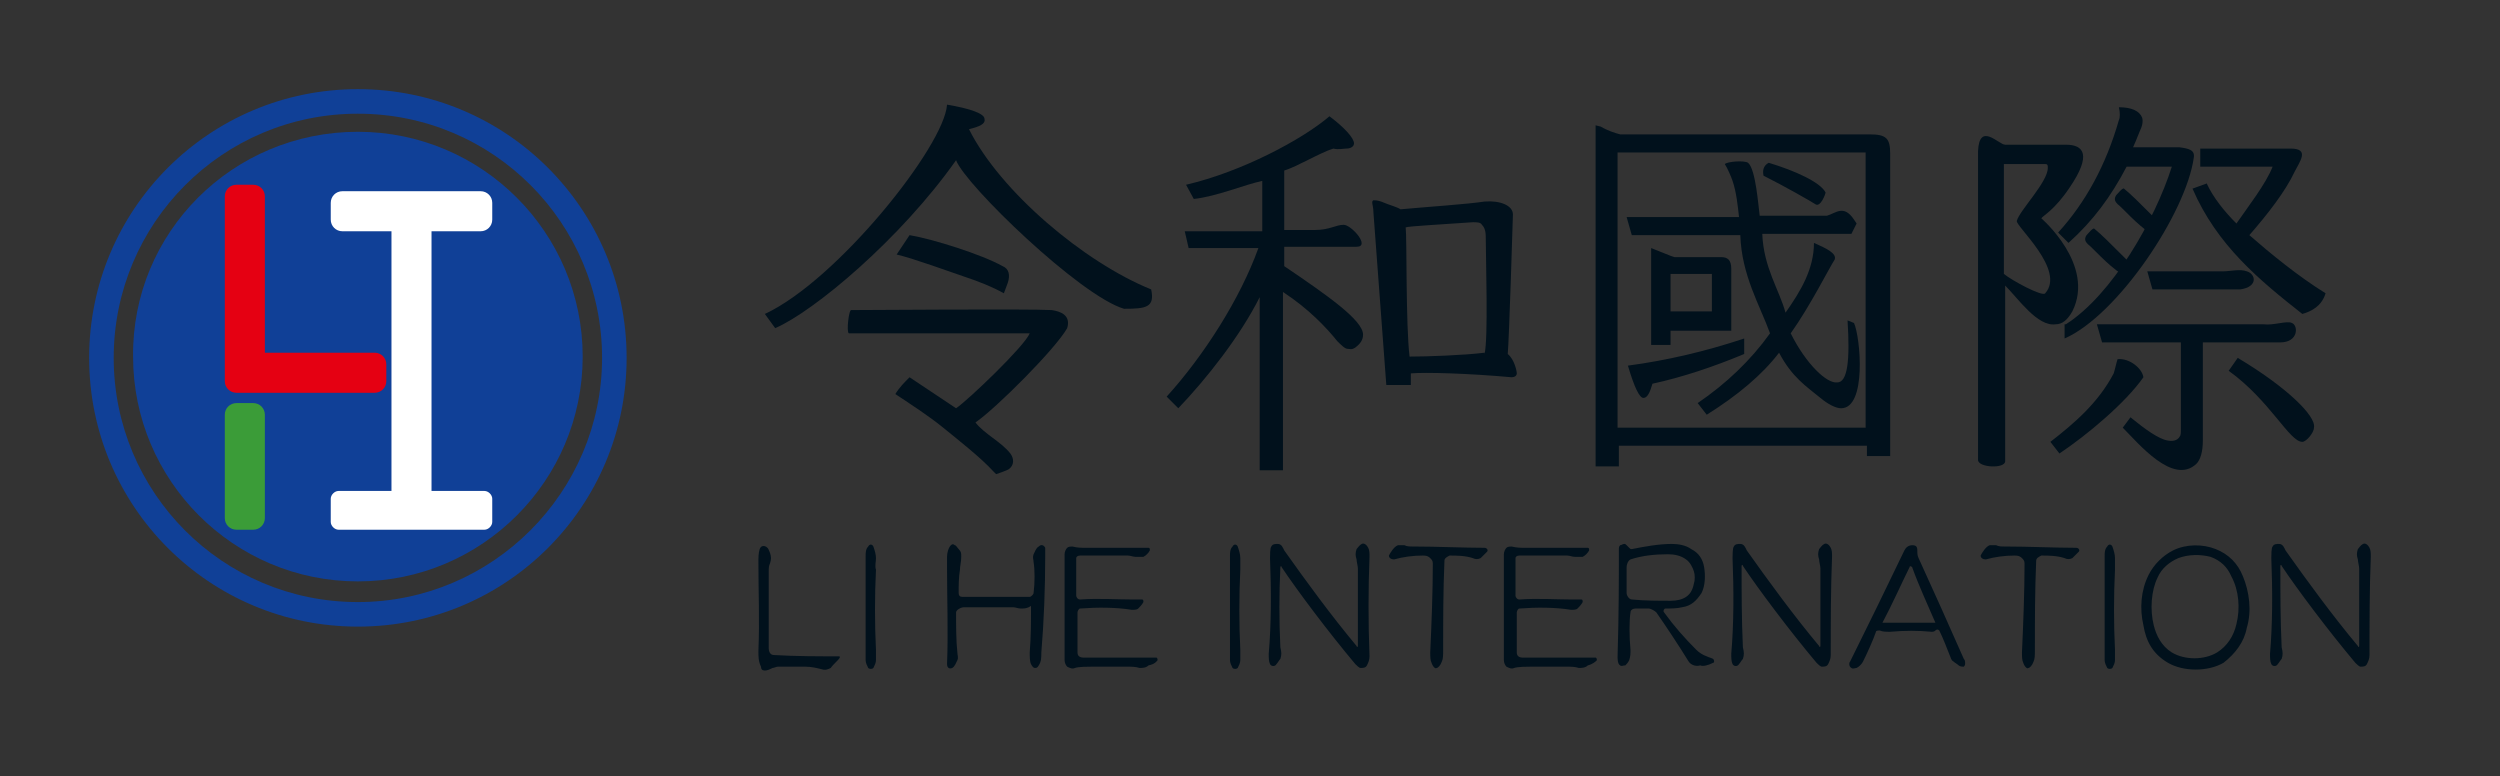 <?xml version="1.0" encoding="utf-8"?>
<!-- Generator: Adobe Illustrator 26.0.2, SVG Export Plug-In . SVG Version: 6.00 Build 0)  -->
<!DOCTYPE svg PUBLIC "-//W3C//DTD SVG 1.1//EN" "http://www.w3.org/Graphics/SVG/1.1/DTD/svg11.dtd">
<svg version="1.1" id="圖層_1" xmlns:x="http://ns.adobe.com/Extensibility/1.0/" xmlns:i="http://ns.adobe.com/AdobeIllustrator/10.0/" xmlns:graph="http://ns.adobe.com/Graphs/1.0/"
	 xmlns="http://www.w3.org/2000/svg" xmlns:xlink="http://www.w3.org/1999/xlink" x="0px" y="0px" viewBox="0 0 193.5 60.1"
	 style="enable-background:new 0 0 193.5 60.1;" xml:space="preserve">
<rect x="0" y="0" width="193.5" height="60.1" fill="#333333" stroke="none"/>
<style type="text/css">
	.st0{fill-rule:evenodd;clip-rule:evenodd;fill:#104097;}
	.st1{fill-rule:evenodd;clip-rule:evenodd;fill:#FFFFFF;}
	.st2{fill-rule:evenodd;clip-rule:evenodd;fill:#E50012;}
	.st3{fill-rule:evenodd;clip-rule:evenodd;fill:#3B9C38;}
	.st4{fill:#01111C;}
	.st5{fill-rule:evenodd;clip-rule:evenodd;fill:#01111C;}
</style>
<path class="st0" d="M27.7,10.2c9.6,0,17.4,7.8,17.4,17.4c0,9.6-7.8,17.4-17.4,17.4s-17.4-7.8-17.4-17.4C10.2,18,18,10.2,27.7,10.2"
	/>
<path class="st0" d="M27.7,8.8c10.5,0,18.9,8.5,18.9,18.9s-8.5,18.9-18.9,18.9c-10.5,0-18.9-8.5-18.9-18.9S17.2,8.8,27.7,8.8
	 M27.7,6.9c11.5,0,20.8,9.3,20.8,20.8c0,11.5-9.3,20.8-20.8,20.8c-11.5,0-20.8-9.3-20.8-20.8C6.9,16.2,16.2,6.9,27.7,6.9z"/>
<path class="st1" d="M26.2,38h4.1V17.9h-3.8c-0.5,0-0.9-0.4-0.9-0.9v-1.3c0-0.5,0.4-0.9,0.9-0.9h10.7c0.5,0,0.9,0.4,0.9,0.9V17
	c0,0.5-0.4,0.9-0.9,0.9h-3.8V38h4.1c0.3,0,0.6,0.3,0.6,0.6v1.8c0,0.3-0.3,0.6-0.6,0.6H26.2c-0.3,0-0.6-0.3-0.6-0.6v-1.8
	C25.6,38.3,25.9,38,26.2,38"/>
<path class="st2" d="M17.4,29.5v-1.3v-13c0-0.5,0.4-0.9,0.9-0.9h1.3c0.5,0,0.9,0.4,0.9,0.9v12.1h8.5c0.5,0,0.9,0.4,0.9,0.9v1.3
	c0,0.5-0.4,0.9-0.9,0.9h-9.4h-1.3C17.8,30.4,17.4,30,17.4,29.5"/>
<path class="st3" d="M17.4,40.1v-8c0-0.5,0.4-0.9,0.9-0.9h1.3c0.5,0,0.9,0.4,0.9,0.9v8c0,0.5-0.4,0.9-0.9,0.9h-1.3
	C17.8,41,17.4,40.6,17.4,40.1"/>
<g>
	<path class="st4" d="M183.5,43.1c0-0.3,0-0.5-0.1-0.7c-0.1-0.2-0.3-0.4-0.5-0.3c-0.2,0.1-0.3,0.3-0.4,0.4c-0.1,0.3-0.1,0.5,0,0.8
		c0,0.2,0.1,0.5,0.1,0.7c0,1.5,0,4.4,0,6c0,0.1-0.1,0.1-0.1,0c-2-2.4-3.9-5-5.6-7.4c-0.1-0.2-0.2-0.5-0.5-0.5c-0.2,0-0.4,0-0.5,0.2
		c-0.1,0.1-0.1,0.7-0.1,0.9c0.1,2.5,0.1,5.1-0.1,7.4c0,0.3,0,0.6,0.1,0.8c0.1,0.2,0.4,0.2,0.5,0c0.1-0.1,0.2-0.3,0.3-0.4
		c0.1-0.3,0.1-0.5,0-0.9c-0.1-2.2-0.1-4.2-0.1-6.3c0-0.1,0.1-0.1,0.1,0c1.2,1.8,3.6,5,5.7,7.5c0.1,0.1,0.3,0.3,0.4,0.3
		c0.2,0,0.4,0,0.5-0.2c0.1-0.2,0.2-0.4,0.2-0.7C183.4,48.2,183.4,45.6,183.5,43.1 M173.1,48.3c-0.2,0.9-0.7,1.7-1.5,2.2
		c-1,0.6-2.5,0.6-3.5,0c-0.8-0.5-1.2-1.3-1.4-2.1c-0.3-1.2-0.2-2.7,0.3-3.7c0.3-0.7,0.9-1.2,1.6-1.5c0.8-0.3,1.7-0.3,2.5-0.1
		c0.8,0.3,1.3,0.8,1.6,1.5C173.3,45.7,173.4,47.1,173.1,48.3z M173.9,48.6c0.4-1.3,0.2-2.8-0.3-4c-0.4-1-1.1-1.7-2.1-2.1
		c-1-0.4-2.3-0.4-3.3,0.1c-0.8,0.4-1.5,1.1-1.9,1.9c-0.6,1.2-0.7,2.6-0.4,3.9c0.2,1.2,0.7,2.2,1.9,2.9c1.2,0.7,3.1,0.7,4.3,0
		C173,50.6,173.7,49.7,173.9,48.6z M163.7,43.2c0-0.3-0.1-0.6-0.2-0.9c-0.1-0.2-0.3-0.2-0.4,0c-0.2,0.2-0.2,0.5-0.2,0.7
		c0,0.4,0,0.8,0,1.1c0,1.9,0,3.9,0,5.8c0,0.4,0,0.8,0,1.2c0,0.2,0.1,0.4,0.2,0.6c0.1,0.1,0.3,0.1,0.4,0c0.1-0.2,0.2-0.4,0.2-0.6
		c0-0.2,0-0.5,0-0.8c-0.1-2-0.1-4.2,0-6.2C163.7,43.8,163.7,43.5,163.7,43.2z M160.9,42.7c0.1-0.1,0-0.3-0.2-0.3
		c-1.6,0-3.7-0.1-5.5-0.1c-0.3,0-0.5,0-0.7-0.1c-0.2,0-0.4,0-0.5,0c-0.3,0.1-0.6,0.6-0.7,0.8c0,0.2,0.2,0.3,0.4,0.3
		c0.7-0.2,1.5-0.3,2.2-0.3c0.2,0,0.4,0,0.6,0.2c0.1,0.1,0.2,0.2,0.2,0.4c0,2.2-0.1,4.7-0.2,6.9c0,0.3,0,0.6,0.1,0.8
		c0.1,0.3,0.3,0.5,0.4,0.4c0.1,0,0.3-0.2,0.4-0.5c0.1-0.2,0.1-0.5,0.1-0.9c0-2.4,0-4.5,0.1-6.9c0-0.2,0.2-0.3,0.4-0.4
		c0.5,0,1.2,0,1.8,0.2c0.2,0.1,0.4,0.1,0.6,0C160.5,43.1,160.8,42.8,160.9,42.7z M149.8,48.2c-1,0-3.1,0-4.1,0
		c0.7-1.3,1.6-3.3,2.1-4.3c0-0.1,0.1-0.1,0.2,0C148.5,45.3,149.2,46.8,149.8,48.2z M152.1,51.4c0-0.2,0-0.3-0.1-0.4
		c-1.1-2.5-2.4-5.4-3.5-7.8c-0.1-0.2-0.1-0.4-0.1-0.6c0-0.3-0.1-0.4-0.4-0.4c-0.3,0-0.5,0.2-0.6,0.4c-1.1,2.3-3.1,6.4-4.2,8.6
		c-0.1,0.1-0.1,0.4,0.1,0.5c0.1,0.1,0.3,0,0.4,0c0.2-0.1,0.4-0.3,0.5-0.5c0.3-0.6,0.8-1.7,1-2.3c0-0.1,0.2-0.1,0.3-0.1
		c0.2,0.1,0.5,0.1,0.8,0.1c1.1-0.1,2.2-0.1,3.2,0c0.1,0,0.2,0,0.3-0.1c0.1-0.1,0.2-0.1,0.3,0c0.3,0.6,0.6,1.4,0.8,1.9
		c0.1,0.2,0.1,0.4,0.3,0.5c0.1,0.1,0.3,0.2,0.4,0.3c0.1,0.1,0.3,0.1,0.4,0.1C152,51.6,152.1,51.5,152.1,51.4z M141.8,43.1
		c0-0.3,0-0.5-0.1-0.7c-0.1-0.2-0.3-0.4-0.5-0.3c-0.2,0.1-0.3,0.3-0.4,0.4c-0.1,0.3-0.1,0.5,0,0.8c0,0.2,0.1,0.5,0.1,0.7
		c0,1.5,0,4.4,0,6c0,0.1-0.1,0.1-0.1,0c-2-2.4-3.9-5-5.6-7.4c-0.1-0.2-0.2-0.5-0.5-0.5c-0.2,0-0.4,0-0.5,0.2
		c-0.1,0.1-0.1,0.7-0.1,0.9c0.1,2.5,0.1,5.1-0.1,7.4c0,0.3,0,0.6,0.1,0.8c0.1,0.2,0.4,0.2,0.5,0c0.1-0.1,0.2-0.3,0.3-0.4
		c0.1-0.3,0.1-0.5,0-0.9c-0.1-2.2-0.1-4.2-0.1-6.3c0-0.1,0.1-0.1,0.1,0c1.2,1.8,3.6,5,5.7,7.5c0.1,0.1,0.3,0.3,0.4,0.3
		c0.2,0,0.4,0,0.5-0.2c0.1-0.2,0.2-0.4,0.2-0.7C141.7,48.2,141.7,45.6,141.8,43.1z M131.1,45.2c-0.1,0.5-0.3,0.8-0.6,1
		c-0.3,0.2-0.7,0.3-1.2,0.3c-0.9,0-2,0-3-0.1c-0.2,0-0.4-0.3-0.4-0.5c0-0.6,0-1.5,0-2c0-0.2,0.1-0.5,0.3-0.6
		c0.9-0.3,1.9-0.4,2.9-0.4c0.5,0,1,0.1,1.4,0.4c0.3,0.2,0.5,0.6,0.6,0.9C131.2,44.5,131.2,44.9,131.1,45.2z M132.6,51.3
		c0.1,0,0.1-0.2,0-0.3c-0.2-0.1-0.3-0.1-0.5-0.2c-0.3-0.1-0.6-0.3-0.8-0.5c-0.9-0.9-1.7-1.8-2.5-2.9c-0.1-0.1,0-0.3,0.1-0.3
		c0.4,0,0.9,0,1.3-0.1c0.7-0.1,1.1-0.5,1.5-1.1c0.3-0.6,0.3-1.4,0.2-2c-0.1-0.6-0.4-1.1-1-1.4c-0.4-0.3-1-0.4-1.5-0.4
		c-1,0-2.1,0.2-3.1,0.4c-0.1,0-0.1,0-0.2-0.1c-0.1-0.1-0.1-0.1-0.2-0.2c-0.1-0.1-0.1-0.1-0.2-0.1c-0.1,0-0.2,0.1-0.3,0.1
		c-0.1,0.1-0.1,0.2-0.1,0.3c0,2.3,0,5-0.1,8.3c0,0.2,0,0.6,0.2,0.7c0.1,0.1,0.2,0,0.4,0c0.1-0.1,0.2-0.2,0.3-0.4
		c0.1-0.3,0.1-0.5,0.1-0.8c-0.1-1-0.1-2.3,0-2.9c0-0.2,0.2-0.3,0.4-0.3c0.2,0,0.6,0,1,0c0.2,0,0.5,0.2,0.6,0.3
		c0.7,1,1.7,2.5,2.5,3.8c0.2,0.3,0.6,0.4,0.9,0.3C131.8,51.6,132.2,51.5,132.6,51.3z M123.6,51.1c0,0,0-0.2-0.1-0.2
		c-0.2,0-0.4,0-0.5,0c-0.2,0-0.4,0-0.6,0c-1.5,0-3.1,0-4.5,0c-0.3,0-0.5-0.1-0.5-0.4c0-0.7,0-2.3,0-3.1c0-0.1,0.1-0.3,0.2-0.3
		c1.3-0.1,2.8-0.1,4,0.1c0.2,0,0.4,0,0.5-0.1c0.1-0.1,0.3-0.3,0.4-0.5c0-0.1,0-0.2-0.1-0.2c-0.2,0-0.5,0-0.7,0c-1.2,0-2.7-0.1-4.1,0
		c-0.2,0-0.3-0.2-0.3-0.3c0-0.9,0-2.2,0-2.9c0-0.1,0.1-0.2,0.3-0.2c1,0,2.3,0,3.1,0c0.2,0,0.4,0,0.6,0c0.2,0,0.4,0.1,0.6,0.1
		c0.2,0,0.5,0,0.6,0c0.2-0.1,0.4-0.3,0.5-0.5c0-0.1,0-0.2-0.1-0.2c-0.2,0-0.5,0-0.7,0c-0.9,0-3.3,0-4.1,0c-0.4,0-0.7,0-1.1-0.1
		c-0.1,0-0.3,0-0.4,0.1c-0.1,0.1-0.2,0.3-0.2,0.5c0,2.1,0,6.1,0,8.2c0,0.2,0.1,0.4,0.2,0.5c0.2,0.1,0.4,0.2,0.6,0.1
		c0.3-0.1,1-0.1,1.3-0.1c0.9,0,1.8,0,2.7,0c0.4,0,0.7,0,1,0.1c0.2,0,0.5,0,0.7-0.2C123.3,51.4,123.5,51.2,123.6,51.1z M115.1,42.7
		c0.1-0.1,0-0.3-0.2-0.3c-1.6,0-3.7-0.1-5.5-0.1c-0.3,0-0.5,0-0.7-0.1c-0.2,0-0.4,0-0.5,0c-0.3,0.1-0.6,0.6-0.7,0.8
		c0,0.2,0.2,0.3,0.4,0.3c0.7-0.2,1.5-0.3,2.2-0.3c0.2,0,0.4,0,0.6,0.2c0.1,0.1,0.2,0.2,0.2,0.4c0,2.2-0.1,4.7-0.2,6.9
		c0,0.3,0,0.6,0.1,0.8c0.1,0.3,0.3,0.5,0.4,0.4c0.1,0,0.3-0.2,0.4-0.5c0.1-0.2,0.1-0.5,0.1-0.9c0-2.4,0-4.5,0.1-6.9
		c0-0.2,0.2-0.3,0.4-0.4c0.5,0,1.2,0,1.8,0.2c0.2,0.1,0.4,0.1,0.6,0C114.7,43.1,115,42.8,115.1,42.7z M106,43.1c0-0.3,0-0.5-0.1-0.7
		c-0.1-0.2-0.3-0.4-0.5-0.3c-0.2,0.1-0.3,0.3-0.4,0.4c-0.1,0.3-0.1,0.5,0,0.8c0,0.2,0.1,0.5,0.1,0.7c0,1.5,0,4.4,0,6
		c0,0.1-0.1,0.1-0.1,0c-2-2.4-3.9-5-5.6-7.4c-0.1-0.2-0.2-0.5-0.5-0.5c-0.2,0-0.4,0-0.5,0.2c-0.1,0.1-0.1,0.7-0.1,0.9
		c0.1,2.5,0.1,5.1-0.1,7.4c0,0.3,0,0.6,0.1,0.8c0.1,0.2,0.4,0.2,0.5,0c0.1-0.1,0.2-0.3,0.3-0.4c0.1-0.3,0.1-0.5,0-0.9
		C99,48,99,46,99.1,43.9c0-0.1,0.1-0.1,0.1,0c1.2,1.8,3.6,5,5.7,7.5c0.1,0.1,0.3,0.3,0.4,0.3c0.2,0,0.4,0,0.5-0.2
		c0.1-0.2,0.2-0.4,0.2-0.7C105.9,48.2,105.9,45.6,106,43.1z M96,43.2c0-0.3-0.1-0.6-0.2-0.9c-0.1-0.2-0.3-0.2-0.4,0
		c-0.2,0.2-0.2,0.5-0.2,0.7c0,0.4,0,0.8,0,1.1c0,1.9,0,3.9,0,5.8c0,0.4,0,0.8,0,1.2c0,0.2,0.1,0.4,0.2,0.6c0.1,0.1,0.3,0.1,0.4,0
		c0.1-0.2,0.2-0.4,0.2-0.6c0-0.2,0-0.5,0-0.8c-0.1-2-0.1-4.2,0-6.2C96,43.8,96,43.5,96,43.2z M89.6,51.1c0,0,0-0.2-0.1-0.2
		c-0.2,0-0.4,0-0.5,0c-0.2,0-0.4,0-0.6,0c-1.5,0-3.1,0-4.5,0c-0.3,0-0.5-0.1-0.5-0.4c0-0.7,0-2.3,0-3.1c0-0.1,0.1-0.3,0.2-0.3
		c1.3-0.1,2.8-0.1,4,0.1c0.2,0,0.4,0,0.5-0.1c0.1-0.1,0.3-0.3,0.4-0.5c0-0.1,0-0.2-0.1-0.2c-0.2,0-0.5,0-0.7,0c-1.2,0-2.7-0.1-4.1,0
		c-0.2,0-0.3-0.2-0.3-0.3c0-0.9,0-2.2,0-2.9c0-0.1,0.1-0.2,0.3-0.2c1,0,2.3,0,3.1,0c0.2,0,0.4,0,0.6,0c0.2,0,0.4,0.1,0.6,0.1
		c0.2,0,0.5,0,0.6,0c0.2-0.1,0.4-0.3,0.5-0.5c0-0.1,0-0.2-0.1-0.2c-0.2,0-0.5,0-0.7,0c-0.9,0-3.3,0-4.1,0c-0.4,0-0.7,0-1.1-0.1
		c-0.1,0-0.3,0-0.4,0.1c-0.1,0.1-0.2,0.3-0.2,0.5c0,2.1,0,6.1,0,8.2c0,0.2,0.1,0.4,0.2,0.5c0.2,0.1,0.4,0.2,0.6,0.1
		c0.3-0.1,1-0.1,1.3-0.1c0.9,0,1.8,0,2.7,0c0.4,0,0.7,0,1,0.1c0.2,0,0.5,0,0.7-0.2C89.4,51.4,89.5,51.2,89.6,51.1z M80.9,43
		c0-0.2,0-0.4,0-0.6c-0.1-0.2-0.3-0.3-0.5-0.1c-0.2,0.1-0.3,0.4-0.4,0.6c-0.1,0.3,0,0.4,0,0.6c0.1,0.6,0.1,1.6,0,2.4
		c0,0.1-0.2,0.3-0.3,0.3c-1.3,0-3.9,0-5.2,0c-0.2,0-0.3-0.1-0.3-0.3c0-0.6,0-1.2,0.1-1.8c0-0.3,0.1-0.6,0.1-1c0-0.3,0-0.4-0.2-0.6
		c-0.1-0.1-0.2-0.3-0.3-0.3c-0.1-0.1-0.2-0.1-0.3,0c-0.2,0.2-0.3,0.6-0.3,0.9c0,0.3,0,0.6,0,0.9c0,2.4,0.1,5,0,7.4
		c0,0.3,0.2,0.4,0.4,0.3c0.2-0.1,0.3-0.4,0.4-0.6c0.1-0.2,0-0.4,0-0.6c-0.1-0.9-0.1-2.1-0.1-3.1c0-0.2,0.4-0.4,0.6-0.4
		c0.7,0,2.1,0,3,0c0.3,0,0.5,0,0.8,0c0.2,0,0.4,0.1,0.6,0.1c0.3,0,0.5,0,0.8-0.2c0,1.2,0,2.4-0.1,3.6c0,0.3,0,0.7,0.1,0.9
		c0.1,0.2,0.2,0.3,0.3,0.3c0.1,0,0.2,0,0.3-0.2c0.2-0.3,0.2-0.6,0.2-1C80.8,48.1,80.9,45.5,80.9,43z M67.8,43.2
		c0-0.3-0.1-0.6-0.2-0.9c-0.1-0.2-0.3-0.2-0.4,0c-0.2,0.2-0.2,0.5-0.2,0.7c0,0.4,0,0.8,0,1.1c0,1.9,0,3.9,0,5.8c0,0.4,0,0.8,0,1.2
		c0,0.2,0.1,0.4,0.2,0.6c0.1,0.1,0.3,0.1,0.4,0c0.1-0.2,0.2-0.4,0.2-0.6c0-0.2,0-0.5,0-0.8c-0.1-2-0.1-4.2,0-6.2
		C67.7,43.8,67.8,43.5,67.8,43.2z M65,50.9c0-0.1,0-0.1-0.1-0.1c-1.5,0-3.3,0-5-0.1c-0.3,0-0.4-0.3-0.4-0.5c0-2.1,0-4.7,0-6
		c0-0.2,0-0.4,0.1-0.6c0.1-0.3,0.1-0.5,0-0.8c-0.1-0.2-0.1-0.3-0.2-0.4c-0.2-0.2-0.5-0.2-0.6,0.1c-0.1,0.3-0.1,0.7-0.1,1
		c0,2.3,0.1,4.5,0,6.9c0,0.4,0,0.8,0.2,1.2c0,0.2,0.1,0.3,0.3,0.3c0.2,0,0.4-0.1,0.6-0.2c0.1,0,0.3-0.1,0.4-0.1c0.6,0,1.5,0,2.1,0
		c0.5,0,0.9,0.1,1.3,0.2c0.3,0.1,0.5,0,0.7-0.1C64.5,51.4,64.9,51.1,65,50.9z"/>
</g>
<g>
	<path class="st4" d="M125.2,11.8v21.3h19.2V11.8H125.2z M125.4,10.4h19.3c1.3,0,1.6,0.3,1.6,1.5v23.4h-1.8v-0.8h-19.2v1.6h-1.8V9.7
		l0.4,0.1C124.4,10.1,125,10.3,125.4,10.4z M136.9,12.6c2,0.6,4,1.5,4.4,2.3c0,0.1-0.4,1.2-0.8,0.9c-0.3-0.2-2.4-1.4-4-2.2
		C136.4,13.2,136.5,12.8,136.9,12.6z M135,26.2v1.2c-2.4,1-4.8,1.8-7.1,2.3c-0.2,0.7-0.4,1.1-0.7,1.1c-0.3,0-0.7-0.8-1.2-2.5
		C129,27.9,132,27.2,135,26.2z M129.3,24.1h3.2v-2.9h-3.2V24.1z M129.3,25.5v1.2h-1.5v-7.5c0.5,0.2,1,0.4,1.5,0.6l0.3,0.1h3.6
		c0.5,0,0.8,0.2,0.8,0.9v4.8H129.3z M138.6,25.8c1.2,2.4,2.8,3.9,3.6,3.8c0.8,0,1-1.7,0.8-4.8l0.5,0.2c0.5,1.1,1,6.6-1,6.6
		c-0.4,0-1-0.3-1.6-0.8c-1.1-0.9-2.2-1.6-3.2-3.5c-1.3,1.7-3.2,3.3-5.6,4.8l-0.7-0.9c2.2-1.5,4.1-3.3,5.6-5.4
		c-0.8-2.2-2.2-4.5-2.3-7.6h-8.4l-0.4-1.4h8.7c-0.1-0.9-0.2-1.9-0.5-2.8c-0.1-0.3-0.4-1-0.6-1.3c0.2-0.2,1.5-0.3,1.8-0.1
		c0.6,0.5,0.8,3.4,0.9,4.1h5.2c0.7-0.2,1.3-0.9,2.1,0.3l0.2,0.3l-0.4,0.8h-6.9c0.1,2.6,1.3,4.3,1.8,6.1c1.2-1.7,2.2-3.4,2.2-5.4
		c0.9,0.4,1.8,0.8,1.6,1.3C141.6,20.7,140.1,23.7,138.6,25.8z"/>
	<path class="st4" d="M75,10c2.4,4.8,8.9,10.3,14.1,12.4c0.3,1.4-0.4,1.5-2.1,1.5c-3.4-1-12.3-9.6-13-11.5c-4.3,6.1-11,11.7-14,13
		l-0.8-1.1c5.6-2.6,13.9-13,14.1-16.2c1.8,0.3,2.9,0.7,2.9,1.1C76.3,9.6,75.8,9.8,75,10L75,10z"/>
	<path class="st5" d="M70.4,29.2c-0.4,0.4-0.8,0.8-1.1,1.3c1.2,0.8,2.6,1.7,3.7,2.6c1.1,0.9,2.9,2.3,3.9,3.4c0,0,0.2,0.2,0.2,0.2
		c0,0,0.9-0.3,1-0.4c0.4-0.3,0.4-0.8,0.1-1.2c-0.7-0.9-2-1.5-2.7-2.4c1.6-1.1,6.2-5.7,7.1-7.3c0.3-1-0.5-1.3-1.2-1.4
		c-1.7-0.1-14.5,0-15.5,0c-0.2-0.1-0.4,1.7-0.2,1.8h14c-0.4,1-4.8,5.2-5.7,5.8L70.4,29.2z"/>
	<path class="st4" d="M77.6,20.6c0.5,0.2,0.6,0.7,0.4,1.3c-0.1,0.3-0.2,0.5-0.3,0.8c-0.9-0.5-1.9-0.9-3.1-1.3
		c-0.9-0.3-3.9-1.4-5.2-1.7l1-1.5C72.2,18.5,76,19.7,77.6,20.6"/>
	<path class="st4" d="M97.4,19.2H92l-0.3-1.3h6V14c-1.4,0.3-3.5,1.2-5.3,1.4l-0.6-1.1c4.3-1,9-3.5,11.1-5.3c1.2,0.9,1.9,1.7,1.9,2.1
		c0,0.2-0.2,0.4-0.6,0.4c-0.2,0-0.6,0.1-1,0c-1,0.3-2.8,1.4-3.8,1.7v4.6h2.4c1.1,0,1.6-0.4,2.2-0.4c0.6,0,2.1,1.7,1,1.7l-5.6,0v1.5
		c3.4,2.3,6.1,4.2,6.1,5.3c0,0.4-0.2,0.7-0.6,1c-0.3,0.2-0.4,0.1-0.6,0.1c-0.2,0-0.5-0.3-0.8-0.6c-0.8-1-2.2-2.5-4.2-3.8v13.8h-1.8
		V23c-1.5,3-4.1,6.3-6.3,8.6l-0.9-0.9C93.2,27.5,96,23.1,97.4,19.2"/>
	<path class="st4" d="M114.9,27.3c-1.6,0.2-4.5,0.3-5.8,0.3c-0.3-2.5-0.2-9.2-0.3-10c0.3-0.1,2.4-0.2,5.2-0.4c0.3,0,0.6,0,0.7,0.2
		c0.3,0.3,0.3,0.7,0.3,1.2c0,1.4,0.2,7.7-0.1,8.8C114.9,27.3,114.9,27.3,114.9,27.3 M109.2,28.9c1.1-0.1,4.5,0,7.8,0.3
		c0.2,0,0.4-0.1,0.4-0.3c0-0.2-0.2-1.1-0.7-1.5c0.1-1,0.4-10.6,0.4-10.8c0-0.7-1-1.1-2.2-1c-1.3,0.2-4.3,0.4-6.5,0.6
		c-0.3-0.2-0.8-0.3-1.5-0.6c-0.3-0.1-0.5-0.1-0.6-0.1c-0.2,0.1,0,0.4,0,0.9l1,13.4l1.9,0V28.9z"/>
	<path class="st4" d="M173.2,27.7c3.7,2.2,6.1,4.5,5.9,5.4c0,0.4-0.6,1.1-0.9,1.1c-1,0-2.5-3.2-5.7-5.5L173.2,27.7z M158.7,34.2
		c1.8-1.4,3.7-3,4.9-5.3c0.1-0.3,0.2-0.8,0.3-1.1c0.9-0.1,1.9,0.7,2,1.4c-1.4,2-4.4,4.5-6.5,5.9L158.7,34.2z M172.1,21
		c0.5,0,1.3-0.2,1.8,0c0.7,0.2,0.9,1.2-0.5,1.4h-6.8l-0.4-1.4H172.1z M170.5,26.4v7.7c0,0.9-0.2,1.5-0.5,1.8
		c-1.8,1.7-4.5-1.6-5.7-2.8l0.6-0.8c1.1,0.9,2.2,1.7,2.9,1.8c0.5,0.1,0.8-0.1,0.9-0.3c0.1-0.1,0.1-0.3,0.1-0.6v-6.7h-6.1l-0.4-1.4
		h12.9c0.8,0.1,1.8-0.3,2.2-0.1c0.5,0.2,0.5,1.5-0.9,1.5H170.5z M174.1,18.2c1.6,1.4,3.8,3.2,5.9,4.5c-0.3,1-1.1,1.4-1.8,1.6
		c-3.3-2.6-6.6-5.3-8.5-9.7l1.1-0.4c0.5,1.1,1.4,2.2,2.3,3.1c0.9-1.3,2.3-3.1,2.8-4.4h-5.6v-1.4h7c1.5,0,0.7,1,0.3,1.8
		C176.9,14.8,175.5,16.6,174.1,18.2z M159.9,25.1c3.6-2.3,6.9-8.1,8.2-12.2h-3.5c-1.2,2.3-2.6,4.2-4.5,5.9l-0.8-0.8
		c2.1-2.3,3.7-5.2,4.7-8.7c0.1-0.2,0.1-0.6,0-1c1,0,1.6,0.3,1.8,0.8c0.1,0.3,0,0.7-0.2,1.1c-0.2,0.5-0.4,1-0.5,1.2h2.8
		c0.3,0,0.5,0,0.8,0c0.7,0.1,1.2,0.2,1.1,0.8c-0.6,4.3-5.9,12.2-10,14V25.1z"/>
	<path class="st4" d="M164.2,21.2L164.2,21.2c-1.1-0.7-2.3-2.1-2.6-2.3c-0.2-0.2-0.3-0.4-0.1-0.7c0.1-0.1,0.5-0.6,0.6-0.5
		c0.6,0.5,1.1,1,2.7,2.6L164.2,21.2z"/>
	<path class="st4" d="M166.5,18.1L166.5,18.1c-1.1-0.7-2.3-2.1-2.6-2.3c-0.2-0.2-0.3-0.4-0.1-0.7c0.1-0.1,0.5-0.6,0.6-0.5
		c0.6,0.5,1.1,1,2.7,2.6L166.5,18.1z"/>
	<path class="st4" d="M158.3,22.7c1.6-1.8-2.3-5.2-2.2-5.6c0.2-0.8,2.4-3,2.4-4.1c0-0.2,0-0.3-0.2-0.3c-1,0-2.2,0-3.2,0v8.5
		C155.7,21.7,158.1,23,158.3,22.7 M155.2,11.2h4.7c1.4,0,2,0.8,0.3,3.3c-1.2,1.8-2.1,2.2-2.2,2.4c0,0,4.2,3.6,2.4,7.2
		c-0.4,0.7-0.8,1-1.3,1c-1.4,0.2-2.9-2-3.9-3v13.6c0,0.6-2.1,0.5-2.1-0.1l0-23.9C153.2,9.4,154.7,11.2,155.2,11.2z"/>
</g>
</svg>
